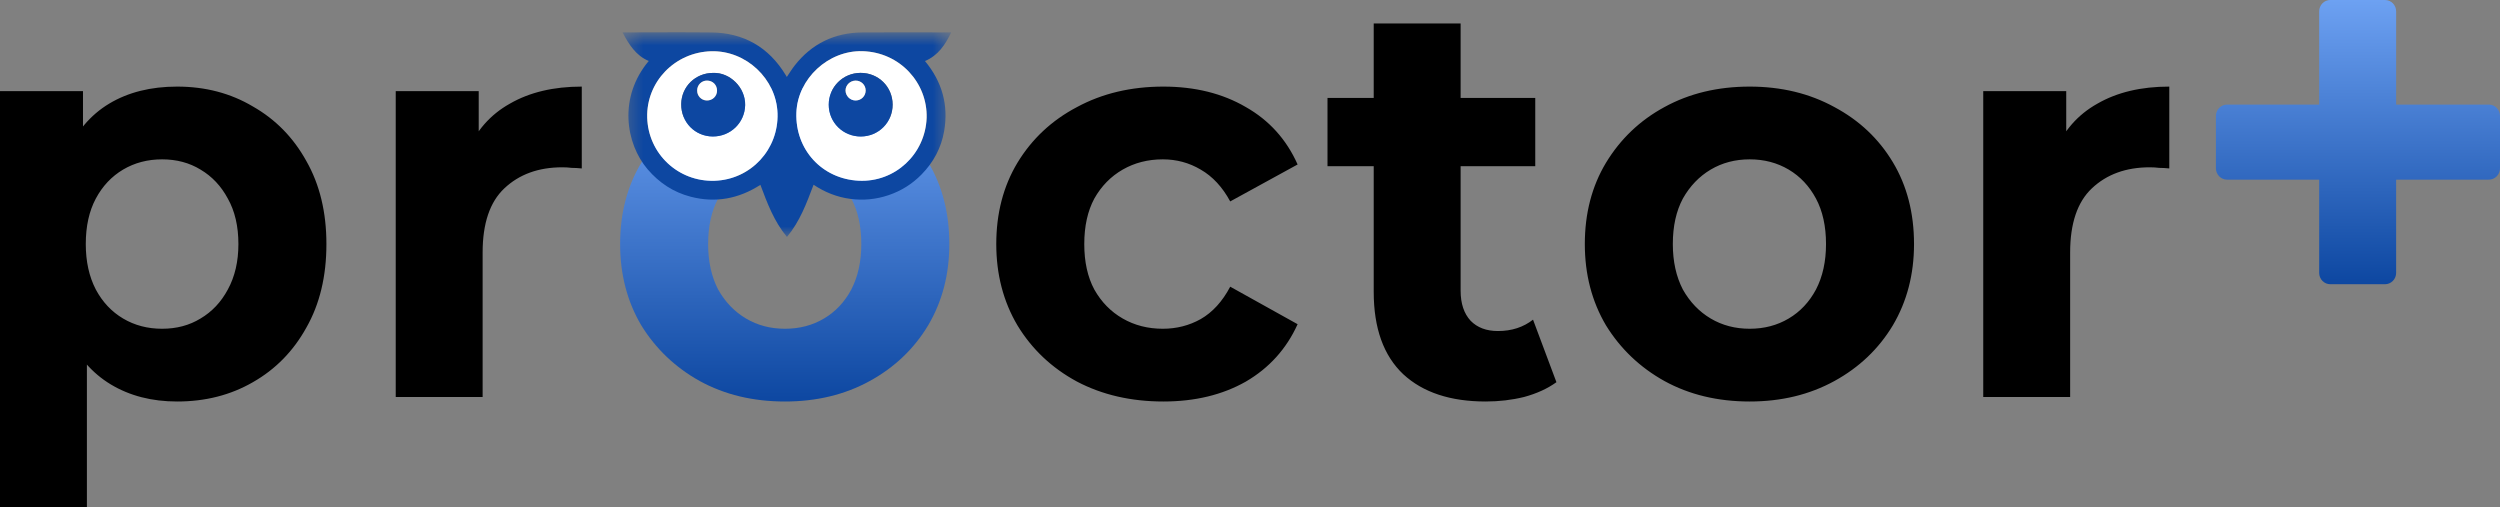 <svg width="138" height="28" viewBox="0 0 138 28" fill="none" xmlns="http://www.w3.org/2000/svg">
<rect x="0" y="0" width="138" height="28" fill="#808080" stroke="none"/>
<g clip-path="url(#clip0_1_24)">
<path d="M128.632 15.689C128.293 15.689 128.018 15.408 128.018 15.062V0.628C128.018 0.281 128.293 0 128.632 0H131.652C131.992 0 132.267 0.281 132.267 0.628V15.062C132.267 15.408 131.992 15.689 131.652 15.689H128.632ZM122.933 9.916C122.594 9.916 122.318 9.635 122.318 9.289V6.401C122.318 6.054 122.594 5.773 122.933 5.773H137.385C137.725 5.773 138 6.054 138 6.401V9.289C138 9.635 137.725 9.916 137.385 9.916H122.933Z" fill="url(#paint0_linear_1_24)"/>
<path d="M9.778 22.163C8.384 22.163 7.164 21.85 6.119 21.222C5.073 20.595 4.253 19.643 3.659 18.367C3.085 17.07 2.798 15.438 2.798 13.472C2.798 11.484 3.075 9.853 3.628 8.577C4.182 7.3 4.981 6.349 6.027 5.721C7.072 5.094 8.322 4.78 9.778 4.78C11.336 4.78 12.729 5.146 13.96 5.878C15.21 6.589 16.194 7.593 16.911 8.89C17.649 10.187 18.018 11.714 18.018 13.472C18.018 15.25 17.649 16.787 16.911 18.084C16.194 19.381 15.21 20.385 13.96 21.097C12.729 21.808 11.336 22.163 9.778 22.163ZM0 28V5.031H4.581V8.482L4.489 13.503L4.797 18.492V28H0ZM8.948 18.147C9.747 18.147 10.454 17.959 11.069 17.582C11.705 17.206 12.207 16.672 12.576 15.982C12.965 15.271 13.16 14.434 13.16 13.472C13.16 12.489 12.965 11.652 12.576 10.961C12.207 10.271 11.705 9.738 11.069 9.361C10.454 8.985 9.747 8.796 8.948 8.796C8.148 8.796 7.431 8.985 6.795 9.361C6.16 9.738 5.658 10.271 5.289 10.961C4.92 11.652 4.735 12.489 4.735 13.472C4.735 14.434 4.92 15.271 5.289 15.982C5.658 16.672 6.16 17.206 6.795 17.582C7.431 17.959 8.148 18.147 8.948 18.147ZM21.844 21.913V5.031H26.425V9.8L25.78 8.42C26.272 7.227 27.061 6.328 28.147 5.721C29.234 5.094 30.556 4.78 32.114 4.78V9.298C31.909 9.277 31.724 9.267 31.56 9.267C31.396 9.246 31.222 9.235 31.038 9.235C29.726 9.235 28.66 9.623 27.84 10.397C27.04 11.15 26.641 12.332 26.641 13.942V21.913H21.844ZM64.218 22.163C62.435 22.163 60.846 21.797 59.452 21.065C58.058 20.312 56.962 19.277 56.162 17.959C55.383 16.641 54.994 15.145 54.994 13.472C54.994 11.777 55.383 10.281 56.162 8.985C56.962 7.667 58.058 6.642 59.452 5.909C60.846 5.156 62.435 4.78 64.218 4.78C65.961 4.78 67.478 5.156 68.769 5.909C70.06 6.642 71.013 7.698 71.628 9.079L67.908 11.118C67.478 10.323 66.934 9.738 66.278 9.361C65.643 8.985 64.946 8.796 64.188 8.796C63.367 8.796 62.63 8.985 61.974 9.361C61.318 9.738 60.795 10.271 60.406 10.961C60.036 11.652 59.852 12.489 59.852 13.472C59.852 14.455 60.036 15.292 60.406 15.982C60.795 16.672 61.318 17.206 61.974 17.582C62.63 17.959 63.367 18.147 64.188 18.147C64.946 18.147 65.643 17.969 66.278 17.614C66.934 17.237 67.478 16.641 67.908 15.825L71.628 17.896C71.013 19.256 70.06 20.312 68.769 21.065C67.478 21.797 65.961 22.163 64.218 22.163ZM82.01 22.163C80.062 22.163 78.546 21.662 77.459 20.657C76.373 19.632 75.829 18.116 75.829 16.107V1.297H80.626V16.045C80.626 16.756 80.811 17.31 81.18 17.708C81.549 18.084 82.051 18.273 82.686 18.273C83.445 18.273 84.09 18.063 84.623 17.645L85.915 21.097C85.423 21.452 84.828 21.724 84.131 21.913C83.455 22.08 82.748 22.163 82.01 22.163ZM73.278 9.173V5.407H84.746V9.173H73.278ZM96.583 22.163C94.82 22.163 93.252 21.787 91.879 21.034C90.526 20.281 89.45 19.256 88.65 17.959C87.871 16.641 87.482 15.145 87.482 13.472C87.482 11.777 87.871 10.281 88.65 8.985C89.45 7.667 90.526 6.642 91.879 5.909C93.252 5.156 94.82 4.78 96.583 4.78C98.326 4.78 99.883 5.156 101.257 5.909C102.63 6.642 103.706 7.656 104.485 8.953C105.264 10.25 105.654 11.756 105.654 13.472C105.654 15.145 105.264 16.641 104.485 17.959C103.706 19.256 102.63 20.281 101.257 21.034C99.883 21.787 98.326 22.163 96.583 22.163ZM96.583 18.147C97.383 18.147 98.1 17.959 98.736 17.582C99.371 17.206 99.873 16.672 100.242 15.982C100.611 15.271 100.796 14.434 100.796 13.472C100.796 12.489 100.611 11.652 100.242 10.961C99.873 10.271 99.371 9.738 98.736 9.361C98.1 8.985 97.383 8.796 96.583 8.796C95.784 8.796 95.066 8.985 94.431 9.361C93.796 9.738 93.283 10.271 92.894 10.961C92.525 11.652 92.34 12.489 92.34 13.472C92.34 14.434 92.525 15.271 92.894 15.982C93.283 16.672 93.796 17.206 94.431 17.582C95.066 17.959 95.784 18.147 96.583 18.147ZM109.475 21.913V5.031H114.056V9.8L113.411 8.42C113.903 7.227 114.692 6.328 115.778 5.721C116.865 5.094 118.187 4.78 119.745 4.78V9.298C119.54 9.277 119.355 9.267 119.191 9.267C119.027 9.246 118.853 9.235 118.669 9.235C117.356 9.235 116.291 9.623 115.471 10.397C114.672 11.15 114.272 12.332 114.272 13.942V21.913H109.475Z" fill="black"/>
<path d="M43.332 22.163C41.569 22.163 40.001 21.787 38.628 21.034C37.275 20.281 36.199 19.256 35.399 17.959C34.62 16.641 34.231 15.145 34.231 13.472C34.231 11.777 34.62 10.281 35.399 8.985C36.199 7.667 37.275 6.642 38.628 5.909C40.001 5.156 41.569 4.78 43.332 4.78C45.074 4.78 46.632 5.156 48.006 5.909C49.379 6.642 50.455 7.656 51.234 8.953C52.013 10.25 52.403 11.756 52.403 13.472C52.403 15.145 52.013 16.641 51.234 17.959C50.455 19.256 49.379 20.281 48.006 21.034C46.632 21.787 45.074 22.163 43.332 22.163ZM43.332 18.147C44.131 18.147 44.849 17.959 45.484 17.582C46.12 17.206 46.622 16.672 46.991 15.982C47.36 15.271 47.544 14.434 47.544 13.472C47.544 12.488 47.36 11.652 46.991 10.961C46.622 10.271 46.12 9.738 45.484 9.361C44.849 8.985 44.131 8.796 43.332 8.796C42.532 8.796 41.815 8.985 41.18 9.361C40.544 9.738 40.032 10.271 39.642 10.961C39.273 11.652 39.089 12.488 39.089 13.472C39.089 14.434 39.273 15.271 39.642 15.982C40.032 16.672 40.544 17.206 41.18 17.582C41.815 17.959 42.532 18.147 43.332 18.147Z" fill="url(#paint1_linear_1_24)"/>
<mask id="mask0_1_24" style="mask-type:luminance" maskUnits="userSpaceOnUse" x="34" y="1" width="19" height="13">
<path d="M52.507 1.782H34.366V13.079H52.507V1.782Z" fill="white"/>
</mask>
<g mask="url(#mask0_1_24)">
<path d="M35.812 3.366C35.09 3.063 34.723 2.459 34.366 1.788C34.459 1.788 34.522 1.788 34.586 1.788C36.145 1.788 37.704 1.774 39.263 1.791C41.065 1.811 42.434 2.606 43.369 4.141C43.388 4.172 43.406 4.203 43.432 4.248C43.58 4.032 43.709 3.818 43.862 3.622C44.808 2.411 46.062 1.804 47.597 1.79C49.125 1.777 50.653 1.787 52.181 1.788C52.279 1.788 52.378 1.788 52.507 1.788C52.176 2.465 51.795 3.059 51.058 3.37C52.001 4.502 52.364 5.791 52.118 7.23C51.959 8.158 51.53 8.959 50.867 9.633C50.353 10.157 49.746 10.537 49.049 10.773C48.359 11.007 47.651 11.074 46.929 10.977C46.201 10.879 45.534 10.615 44.909 10.198C44.524 11.213 44.158 12.218 43.44 13.079C42.726 12.221 42.355 11.219 41.974 10.203C40.784 10.97 39.505 11.216 38.129 10.86C37.171 10.612 36.386 10.091 35.747 9.343C34.53 7.919 34.13 5.359 35.812 3.366ZM51.152 6.508C51.206 4.579 49.681 2.885 47.614 2.825C45.731 2.771 44.027 4.339 43.962 6.225C43.892 8.26 45.38 9.88 47.406 9.977C49.405 10.073 51.075 8.511 51.152 6.508ZM35.728 6.489C35.781 8.48 37.436 10.047 39.452 9.978C41.454 9.909 42.985 8.242 42.921 6.257C42.86 4.356 41.187 2.779 39.264 2.829C37.256 2.88 35.675 4.516 35.728 6.489Z" fill="#0D47A1"/>
<path d="M51.15 6.508C51.074 8.51 49.403 10.072 47.404 9.976C45.378 9.879 43.889 8.259 43.96 6.225C44.025 4.338 45.729 2.77 47.612 2.825C49.679 2.884 51.204 4.578 51.15 6.508ZM47.504 4.023C46.531 4.022 45.746 4.808 45.746 5.779C45.746 6.754 46.534 7.536 47.515 7.534C48.498 7.533 49.276 6.752 49.274 5.771C49.272 4.791 48.489 4.018 47.504 4.023Z" fill="white"/>
<path d="M35.725 6.489C35.673 4.516 37.254 2.881 39.263 2.829C41.185 2.78 42.858 4.357 42.919 6.258C42.983 8.243 41.452 9.909 39.45 9.979C37.434 10.048 35.778 8.48 35.725 6.489ZM39.38 4.025C38.398 4.016 37.612 4.778 37.603 5.748C37.594 6.738 38.359 7.526 39.338 7.534C40.327 7.542 41.114 6.771 41.133 5.801C41.152 4.823 40.285 3.995 39.38 4.025Z" fill="white"/>
<path d="M47.503 4.023C48.488 4.019 49.27 4.791 49.273 5.772C49.275 6.753 48.496 7.534 47.514 7.535C46.533 7.536 45.745 6.755 45.745 5.779C45.745 4.809 46.53 4.023 47.503 4.023ZM47.782 4.987C47.778 4.684 47.524 4.442 47.218 4.449C46.919 4.456 46.672 4.7 46.67 4.99C46.669 5.298 46.93 5.553 47.239 5.547C47.545 5.542 47.786 5.293 47.782 4.987Z" fill="#0D47A1"/>
<path d="M39.38 4.025C40.285 3.995 41.152 4.823 41.133 5.8C41.114 6.771 40.327 7.542 39.338 7.534C38.358 7.526 37.593 6.738 37.603 5.748C37.612 4.778 38.397 4.016 39.38 4.025ZM39.58 5.011C39.584 4.692 39.347 4.45 39.026 4.448C38.729 4.446 38.487 4.685 38.48 4.984C38.473 5.292 38.711 5.542 39.016 5.547C39.326 5.552 39.575 5.315 39.58 5.011Z" fill="#0D47A1"/>
<path d="M47.786 4.987C47.79 5.293 47.549 5.542 47.243 5.547C46.934 5.553 46.673 5.297 46.674 4.99C46.676 4.7 46.923 4.456 47.222 4.449C47.529 4.442 47.782 4.684 47.786 4.987Z" fill="white"/>
<path d="M39.581 5.011C39.577 5.315 39.328 5.552 39.018 5.547C38.713 5.542 38.475 5.292 38.483 4.984C38.489 4.684 38.731 4.446 39.028 4.448C39.349 4.45 39.586 4.692 39.581 5.011Z" fill="white"/>
</g>
</g>
<defs>
<linearGradient id="paint0_linear_1_24" x1="130.159" y1="0" x2="130.159" y2="15.689" gradientUnits="userSpaceOnUse">
<stop stop-color="#6DA1F2"/>
<stop offset="1" stop-color="#0D47A1"/>
</linearGradient>
<linearGradient id="paint1_linear_1_24" x1="43.317" y1="4.78" x2="43.317" y2="22.163" gradientUnits="userSpaceOnUse">
<stop stop-color="#6DA1F2"/>
<stop offset="1" stop-color="#0D47A1"/>
</linearGradient>
<clipPath id="clip0_1_24">
<rect width="138" height="28" fill="white"/>
</clipPath>
</defs>
</svg>
